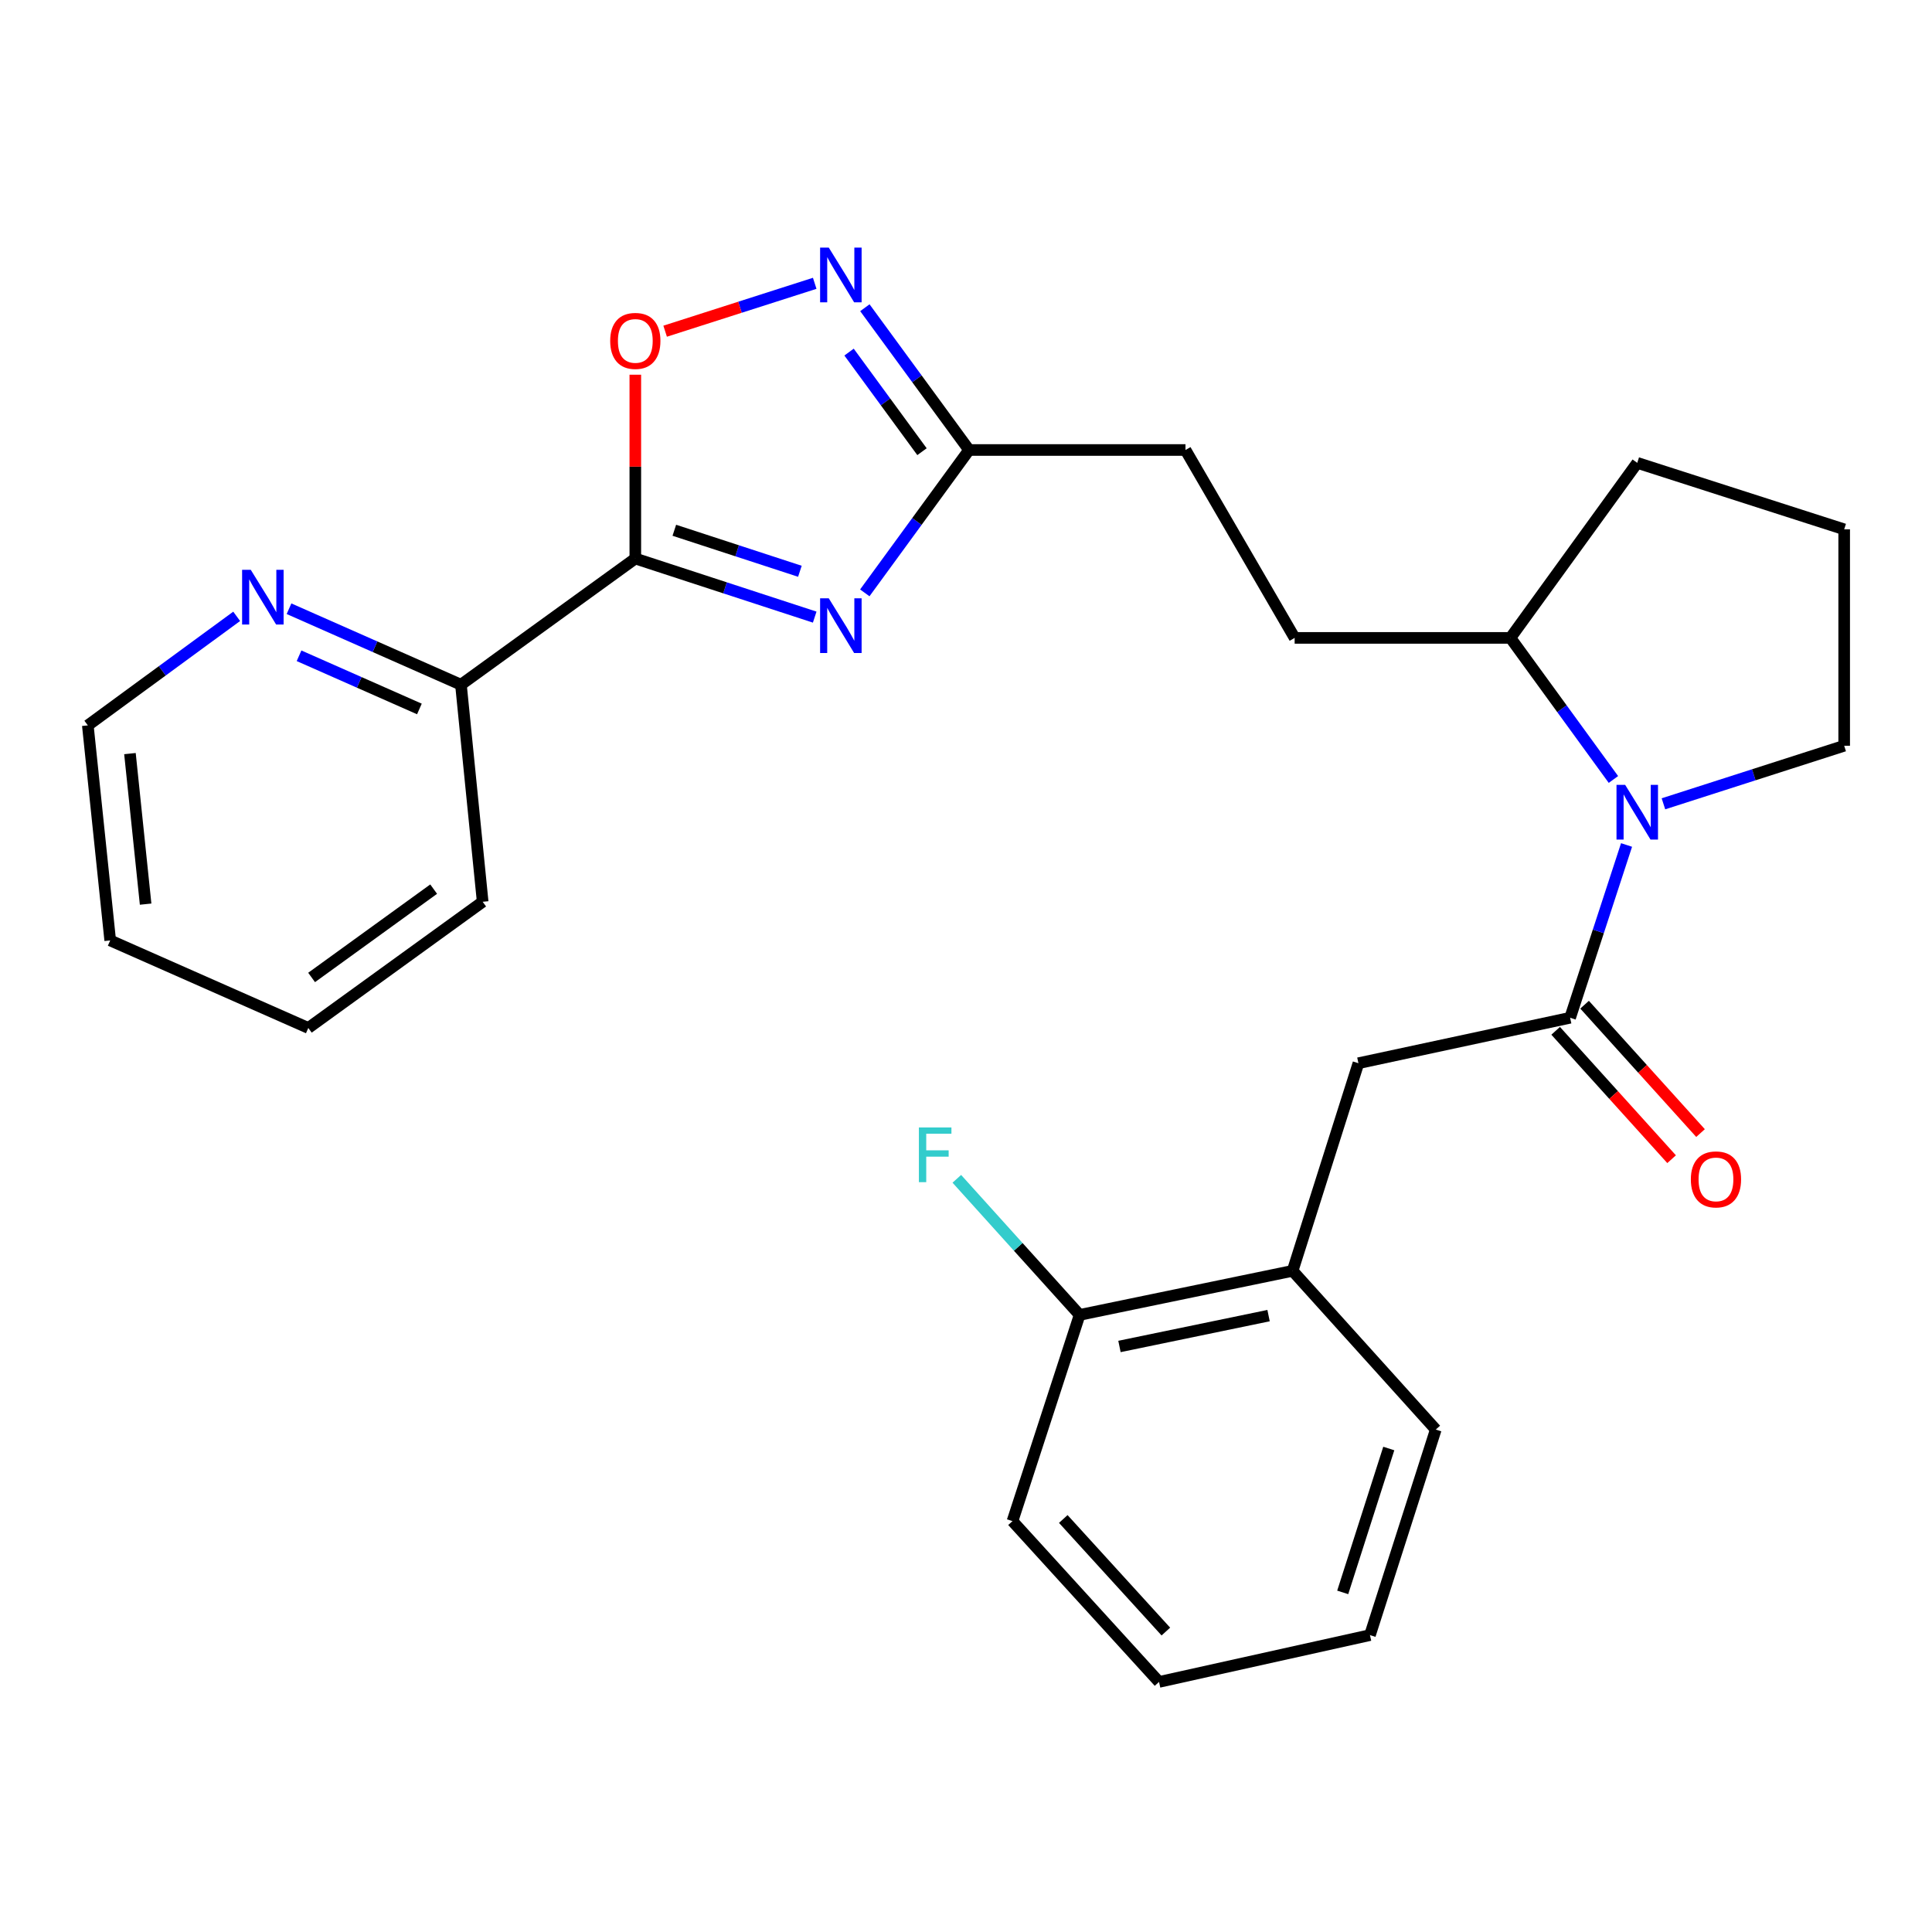 <?xml version='1.0' encoding='iso-8859-1'?>
<svg version='1.1' baseProfile='full'
              xmlns='http://www.w3.org/2000/svg'
                      xmlns:rdkit='http://www.rdkit.org/xml'
                      xmlns:xlink='http://www.w3.org/1999/xlink'
                  xml:space='preserve'
width='1000px' height='1000px' viewBox='0 0 1000 1000'>
<!-- END OF HEADER -->
<rect style='opacity:1.0;fill:#FFFFFF;stroke:none' width='1000' height='1000' x='0' y='0'> </rect>
<path class='bond-0' d='M 421.689,319.419 L 375.263,304.257' style='fill:none;fill-rule:evenodd;stroke:#0000FF;stroke-width:6px;stroke-linecap:butt;stroke-linejoin:miter;stroke-opacity:1' />
<path class='bond-0' d='M 375.263,304.257 L 328.837,289.094' style='fill:none;fill-rule:evenodd;stroke:#000000;stroke-width:6px;stroke-linecap:butt;stroke-linejoin:miter;stroke-opacity:1' />
<path class='bond-0' d='M 414.024,295.692 L 381.526,285.078' style='fill:none;fill-rule:evenodd;stroke:#0000FF;stroke-width:6px;stroke-linecap:butt;stroke-linejoin:miter;stroke-opacity:1' />
<path class='bond-0' d='M 381.526,285.078 L 349.028,274.465' style='fill:none;fill-rule:evenodd;stroke:#000000;stroke-width:6px;stroke-linecap:butt;stroke-linejoin:miter;stroke-opacity:1' />
<path class='bond-5' d='M 447.616,306.866 L 474.604,269.892' style='fill:none;fill-rule:evenodd;stroke:#0000FF;stroke-width:6px;stroke-linecap:butt;stroke-linejoin:miter;stroke-opacity:1' />
<path class='bond-5' d='M 474.604,269.892 L 501.592,232.918' style='fill:none;fill-rule:evenodd;stroke:#000000;stroke-width:6px;stroke-linecap:butt;stroke-linejoin:miter;stroke-opacity:1' />
<path class='bond-4' d='M 328.837,289.094 L 328.837,241.522' style='fill:none;fill-rule:evenodd;stroke:#000000;stroke-width:6px;stroke-linecap:butt;stroke-linejoin:miter;stroke-opacity:1' />
<path class='bond-4' d='M 328.837,241.522 L 328.837,193.949' style='fill:none;fill-rule:evenodd;stroke:#FF0000;stroke-width:6px;stroke-linecap:butt;stroke-linejoin:miter;stroke-opacity:1' />
<path class='bond-7' d='M 328.837,289.094 L 238.586,354.406' style='fill:none;fill-rule:evenodd;stroke:#000000;stroke-width:6px;stroke-linecap:butt;stroke-linejoin:miter;stroke-opacity:1' />
<path class='bond-1' d='M 812.692,526.791 L 827.296,482.075' style='fill:none;fill-rule:evenodd;stroke:#000000;stroke-width:6px;stroke-linecap:butt;stroke-linejoin:miter;stroke-opacity:1' />
<path class='bond-1' d='M 827.296,482.075 L 841.9,437.359' style='fill:none;fill-rule:evenodd;stroke:#0000FF;stroke-width:6px;stroke-linecap:butt;stroke-linejoin:miter;stroke-opacity:1' />
<path class='bond-6' d='M 812.692,526.791 L 703.119,550.317' style='fill:none;fill-rule:evenodd;stroke:#000000;stroke-width:6px;stroke-linecap:butt;stroke-linejoin:miter;stroke-opacity:1' />
<path class='bond-10' d='M 805.206,533.552 L 835.212,566.775' style='fill:none;fill-rule:evenodd;stroke:#000000;stroke-width:6px;stroke-linecap:butt;stroke-linejoin:miter;stroke-opacity:1' />
<path class='bond-10' d='M 835.212,566.775 L 865.218,599.998' style='fill:none;fill-rule:evenodd;stroke:#FF0000;stroke-width:6px;stroke-linecap:butt;stroke-linejoin:miter;stroke-opacity:1' />
<path class='bond-10' d='M 820.178,520.029 L 850.184,553.252' style='fill:none;fill-rule:evenodd;stroke:#000000;stroke-width:6px;stroke-linecap:butt;stroke-linejoin:miter;stroke-opacity:1' />
<path class='bond-10' d='M 850.184,553.252 L 880.19,586.475' style='fill:none;fill-rule:evenodd;stroke:#FF0000;stroke-width:6px;stroke-linecap:butt;stroke-linejoin:miter;stroke-opacity:1' />
<path class='bond-2' d='M 835.106,403.451 L 808.448,366.812' style='fill:none;fill-rule:evenodd;stroke:#0000FF;stroke-width:6px;stroke-linecap:butt;stroke-linejoin:miter;stroke-opacity:1' />
<path class='bond-2' d='M 808.448,366.812 L 781.79,330.173' style='fill:none;fill-rule:evenodd;stroke:#000000;stroke-width:6px;stroke-linecap:butt;stroke-linejoin:miter;stroke-opacity:1' />
<path class='bond-15' d='M 860.99,416.048 L 907.768,401.025' style='fill:none;fill-rule:evenodd;stroke:#0000FF;stroke-width:6px;stroke-linecap:butt;stroke-linejoin:miter;stroke-opacity:1' />
<path class='bond-15' d='M 907.768,401.025 L 954.545,386.002' style='fill:none;fill-rule:evenodd;stroke:#000000;stroke-width:6px;stroke-linecap:butt;stroke-linejoin:miter;stroke-opacity:1' />
<path class='bond-3' d='M 447.654,159.277 L 474.623,196.097' style='fill:none;fill-rule:evenodd;stroke:#0000FF;stroke-width:6px;stroke-linecap:butt;stroke-linejoin:miter;stroke-opacity:1' />
<path class='bond-3' d='M 474.623,196.097 L 501.592,232.918' style='fill:none;fill-rule:evenodd;stroke:#000000;stroke-width:6px;stroke-linecap:butt;stroke-linejoin:miter;stroke-opacity:1' />
<path class='bond-3' d='M 439.469,182.244 L 458.347,208.019' style='fill:none;fill-rule:evenodd;stroke:#0000FF;stroke-width:6px;stroke-linecap:butt;stroke-linejoin:miter;stroke-opacity:1' />
<path class='bond-3' d='M 458.347,208.019 L 477.225,233.793' style='fill:none;fill-rule:evenodd;stroke:#000000;stroke-width:6px;stroke-linecap:butt;stroke-linejoin:miter;stroke-opacity:1' />
<path class='bond-27' d='M 421.694,146.642 L 382.984,159.035' style='fill:none;fill-rule:evenodd;stroke:#0000FF;stroke-width:6px;stroke-linecap:butt;stroke-linejoin:miter;stroke-opacity:1' />
<path class='bond-27' d='M 382.984,159.035 L 344.274,171.429' style='fill:none;fill-rule:evenodd;stroke:#FF0000;stroke-width:6px;stroke-linecap:butt;stroke-linejoin:miter;stroke-opacity:1' />
<path class='bond-14' d='M 501.592,232.918 L 613.608,232.918' style='fill:none;fill-rule:evenodd;stroke:#000000;stroke-width:6px;stroke-linecap:butt;stroke-linejoin:miter;stroke-opacity:1' />
<path class='bond-8' d='M 703.119,550.317 L 669.056,657.783' style='fill:none;fill-rule:evenodd;stroke:#000000;stroke-width:6px;stroke-linecap:butt;stroke-linejoin:miter;stroke-opacity:1' />
<path class='bond-11' d='M 238.586,354.406 L 194.091,334.74' style='fill:none;fill-rule:evenodd;stroke:#000000;stroke-width:6px;stroke-linecap:butt;stroke-linejoin:miter;stroke-opacity:1' />
<path class='bond-11' d='M 194.091,334.74 L 149.595,315.075' style='fill:none;fill-rule:evenodd;stroke:#0000FF;stroke-width:6px;stroke-linecap:butt;stroke-linejoin:miter;stroke-opacity:1' />
<path class='bond-11' d='M 217.082,366.959 L 185.935,353.194' style='fill:none;fill-rule:evenodd;stroke:#000000;stroke-width:6px;stroke-linecap:butt;stroke-linejoin:miter;stroke-opacity:1' />
<path class='bond-11' d='M 185.935,353.194 L 154.788,339.428' style='fill:none;fill-rule:evenodd;stroke:#0000FF;stroke-width:6px;stroke-linecap:butt;stroke-linejoin:miter;stroke-opacity:1' />
<path class='bond-21' d='M 238.586,354.406 L 249.829,466.759' style='fill:none;fill-rule:evenodd;stroke:#000000;stroke-width:6px;stroke-linecap:butt;stroke-linejoin:miter;stroke-opacity:1' />
<path class='bond-12' d='M 669.056,657.783 L 558.81,680.592' style='fill:none;fill-rule:evenodd;stroke:#000000;stroke-width:6px;stroke-linecap:butt;stroke-linejoin:miter;stroke-opacity:1' />
<path class='bond-12' d='M 656.607,680.961 L 579.435,696.928' style='fill:none;fill-rule:evenodd;stroke:#000000;stroke-width:6px;stroke-linecap:butt;stroke-linejoin:miter;stroke-opacity:1' />
<path class='bond-19' d='M 669.056,657.783 L 743.155,739.941' style='fill:none;fill-rule:evenodd;stroke:#000000;stroke-width:6px;stroke-linecap:butt;stroke-linejoin:miter;stroke-opacity:1' />
<path class='bond-9' d='M 781.79,330.173 L 670.11,330.173' style='fill:none;fill-rule:evenodd;stroke:#000000;stroke-width:6px;stroke-linecap:butt;stroke-linejoin:miter;stroke-opacity:1' />
<path class='bond-20' d='M 781.79,330.173 L 847.438,239.576' style='fill:none;fill-rule:evenodd;stroke:#000000;stroke-width:6px;stroke-linecap:butt;stroke-linejoin:miter;stroke-opacity:1' />
<path class='bond-18' d='M 122.504,319.014 L 83.98,347.235' style='fill:none;fill-rule:evenodd;stroke:#0000FF;stroke-width:6px;stroke-linecap:butt;stroke-linejoin:miter;stroke-opacity:1' />
<path class='bond-18' d='M 83.98,347.235 L 45.455,375.455' style='fill:none;fill-rule:evenodd;stroke:#000000;stroke-width:6px;stroke-linecap:butt;stroke-linejoin:miter;stroke-opacity:1' />
<path class='bond-16' d='M 558.81,680.592 L 527.03,645.372' style='fill:none;fill-rule:evenodd;stroke:#000000;stroke-width:6px;stroke-linecap:butt;stroke-linejoin:miter;stroke-opacity:1' />
<path class='bond-16' d='M 527.03,645.372 L 495.25,610.152' style='fill:none;fill-rule:evenodd;stroke:#33CCCC;stroke-width:6px;stroke-linecap:butt;stroke-linejoin:miter;stroke-opacity:1' />
<path class='bond-22' d='M 558.81,680.592 L 524.064,787.33' style='fill:none;fill-rule:evenodd;stroke:#000000;stroke-width:6px;stroke-linecap:butt;stroke-linejoin:miter;stroke-opacity:1' />
<path class='bond-13' d='M 670.11,330.173 L 613.608,232.918' style='fill:none;fill-rule:evenodd;stroke:#000000;stroke-width:6px;stroke-linecap:butt;stroke-linejoin:miter;stroke-opacity:1' />
<path class='bond-29' d='M 954.545,386.002 L 954.545,273.985' style='fill:none;fill-rule:evenodd;stroke:#000000;stroke-width:6px;stroke-linecap:butt;stroke-linejoin:miter;stroke-opacity:1' />
<path class='bond-17' d='M 954.545,273.985 L 847.438,239.576' style='fill:none;fill-rule:evenodd;stroke:#000000;stroke-width:6px;stroke-linecap:butt;stroke-linejoin:miter;stroke-opacity:1' />
<path class='bond-28' d='M 45.455,375.455 L 57.044,486.766' style='fill:none;fill-rule:evenodd;stroke:#000000;stroke-width:6px;stroke-linecap:butt;stroke-linejoin:miter;stroke-opacity:1' />
<path class='bond-28' d='M 67.26,390.062 L 75.372,467.98' style='fill:none;fill-rule:evenodd;stroke:#000000;stroke-width:6px;stroke-linecap:butt;stroke-linejoin:miter;stroke-opacity:1' />
<path class='bond-24' d='M 743.155,739.941 L 709.093,846.331' style='fill:none;fill-rule:evenodd;stroke:#000000;stroke-width:6px;stroke-linecap:butt;stroke-linejoin:miter;stroke-opacity:1' />
<path class='bond-24' d='M 718.831,749.748 L 694.988,824.221' style='fill:none;fill-rule:evenodd;stroke:#000000;stroke-width:6px;stroke-linecap:butt;stroke-linejoin:miter;stroke-opacity:1' />
<path class='bond-25' d='M 249.829,466.759 L 159.578,532.07' style='fill:none;fill-rule:evenodd;stroke:#000000;stroke-width:6px;stroke-linecap:butt;stroke-linejoin:miter;stroke-opacity:1' />
<path class='bond-25' d='M 224.463,460.211 L 161.288,505.929' style='fill:none;fill-rule:evenodd;stroke:#000000;stroke-width:6px;stroke-linecap:butt;stroke-linejoin:miter;stroke-opacity:1' />
<path class='bond-30' d='M 524.064,787.33 L 599.912,870.564' style='fill:none;fill-rule:evenodd;stroke:#000000;stroke-width:6px;stroke-linecap:butt;stroke-linejoin:miter;stroke-opacity:1' />
<path class='bond-30' d='M 550.354,786.226 L 603.447,844.49' style='fill:none;fill-rule:evenodd;stroke:#000000;stroke-width:6px;stroke-linecap:butt;stroke-linejoin:miter;stroke-opacity:1' />
<path class='bond-23' d='M 57.044,486.766 L 159.578,532.07' style='fill:none;fill-rule:evenodd;stroke:#000000;stroke-width:6px;stroke-linecap:butt;stroke-linejoin:miter;stroke-opacity:1' />
<path class='bond-26' d='M 709.093,846.331 L 599.912,870.564' style='fill:none;fill-rule:evenodd;stroke:#000000;stroke-width:6px;stroke-linecap:butt;stroke-linejoin:miter;stroke-opacity:1' />
<path  class='atom-0' d='M 428.967 309.68
L 438.247 324.68
Q 439.167 326.16, 440.647 328.84
Q 442.127 331.52, 442.207 331.68
L 442.207 309.68
L 445.967 309.68
L 445.967 338
L 442.087 338
L 432.127 321.6
Q 430.967 319.68, 429.727 317.48
Q 428.527 315.28, 428.167 314.6
L 428.167 338
L 424.487 338
L 424.487 309.68
L 428.967 309.68
' fill='#0000FF'/>
<path  class='atom-3' d='M 841.178 406.241
L 850.458 421.241
Q 851.378 422.721, 852.858 425.401
Q 854.338 428.081, 854.418 428.241
L 854.418 406.241
L 858.178 406.241
L 858.178 434.561
L 854.298 434.561
L 844.338 418.161
Q 843.178 416.241, 841.938 414.041
Q 840.738 411.841, 840.378 411.161
L 840.378 434.561
L 836.698 434.561
L 836.698 406.241
L 841.178 406.241
' fill='#0000FF'/>
<path  class='atom-4' d='M 428.967 128.149
L 438.247 143.149
Q 439.167 144.629, 440.647 147.309
Q 442.127 149.989, 442.207 150.149
L 442.207 128.149
L 445.967 128.149
L 445.967 156.469
L 442.087 156.469
L 432.127 140.069
Q 430.967 138.149, 429.727 135.949
Q 428.527 133.749, 428.167 133.069
L 428.167 156.469
L 424.487 156.469
L 424.487 128.149
L 428.967 128.149
' fill='#0000FF'/>
<path  class='atom-5' d='M 315.837 176.451
Q 315.837 169.651, 319.197 165.851
Q 322.557 162.051, 328.837 162.051
Q 335.117 162.051, 338.477 165.851
Q 341.837 169.651, 341.837 176.451
Q 341.837 183.331, 338.437 187.251
Q 335.037 191.131, 328.837 191.131
Q 322.597 191.131, 319.197 187.251
Q 315.837 183.371, 315.837 176.451
M 328.837 187.931
Q 333.157 187.931, 335.477 185.051
Q 337.837 182.131, 337.837 176.451
Q 337.837 170.891, 335.477 168.091
Q 333.157 165.251, 328.837 165.251
Q 324.517 165.251, 322.157 168.051
Q 319.837 170.851, 319.837 176.451
Q 319.837 182.171, 322.157 185.051
Q 324.517 187.931, 328.837 187.931
' fill='#FF0000'/>
<path  class='atom-11' d='M 875.181 610.452
Q 875.181 603.652, 878.541 599.852
Q 881.901 596.052, 888.181 596.052
Q 894.461 596.052, 897.821 599.852
Q 901.181 603.652, 901.181 610.452
Q 901.181 617.332, 897.781 621.252
Q 894.381 625.132, 888.181 625.132
Q 881.941 625.132, 878.541 621.252
Q 875.181 617.372, 875.181 610.452
M 888.181 621.932
Q 892.501 621.932, 894.821 619.052
Q 897.181 616.132, 897.181 610.452
Q 897.181 604.892, 894.821 602.092
Q 892.501 599.252, 888.181 599.252
Q 883.861 599.252, 881.501 602.052
Q 879.181 604.852, 879.181 610.452
Q 879.181 616.172, 881.501 619.052
Q 883.861 621.932, 888.181 621.932
' fill='#FF0000'/>
<path  class='atom-12' d='M 129.792 294.93
L 139.072 309.93
Q 139.992 311.41, 141.472 314.09
Q 142.952 316.77, 143.032 316.93
L 143.032 294.93
L 146.792 294.93
L 146.792 323.25
L 142.912 323.25
L 132.952 306.85
Q 131.792 304.93, 130.552 302.73
Q 129.352 300.53, 128.992 299.85
L 128.992 323.25
L 125.312 323.25
L 125.312 294.93
L 129.792 294.93
' fill='#0000FF'/>
<path  class='atom-17' d='M 475.619 583.569
L 492.459 583.569
L 492.459 586.809
L 479.419 586.809
L 479.419 595.409
L 491.019 595.409
L 491.019 598.689
L 479.419 598.689
L 479.419 611.889
L 475.619 611.889
L 475.619 583.569
' fill='#33CCCC'/>
</svg>
